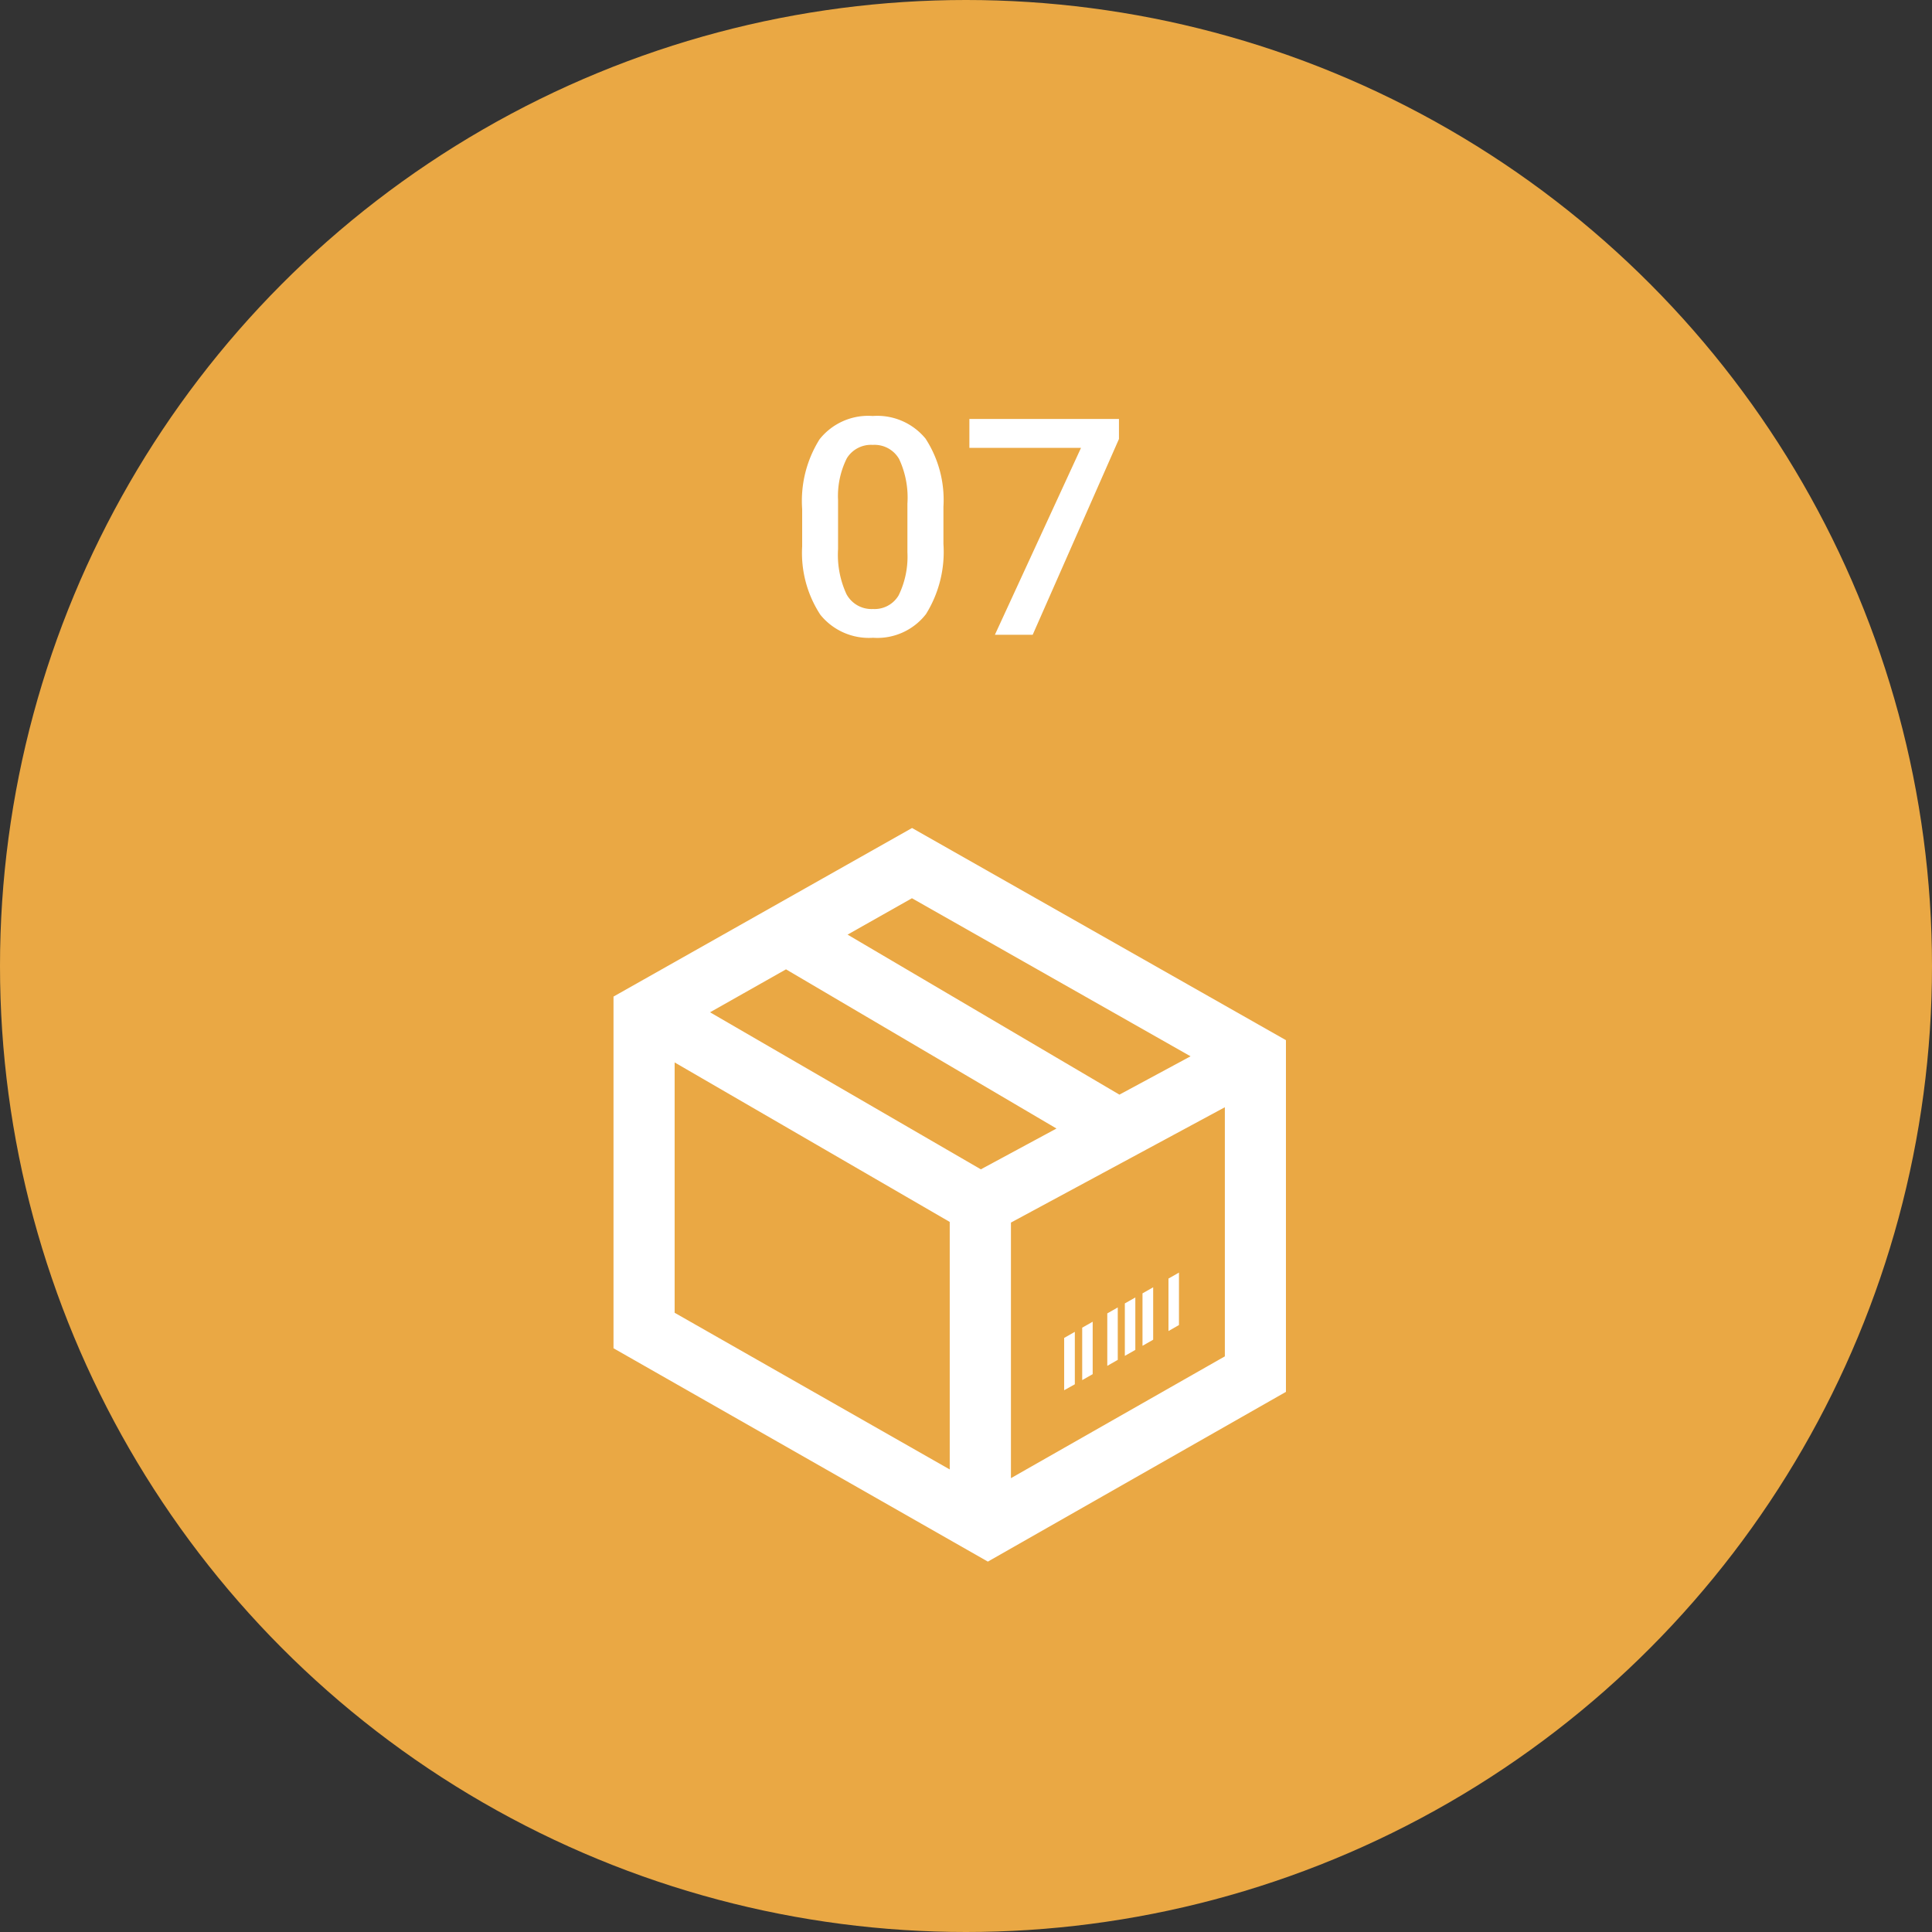<svg xmlns="http://www.w3.org/2000/svg" width="140" height="140" viewBox="0 0 140 140"><rect x="0" y="0" width="140" height="140" fill="#333333" stroke="none"/><g transform="translate(-102)"><circle cx="70" cy="70" r="70" transform="translate(102)" fill="#eaa844"/><path d="M11.365-6.585A8.53,8.53,0,0,1,10.1-1.5,4.458,4.458,0,0,1,6.263.215a4.517,4.517,0,0,1-3.819-1.67A8.168,8.168,0,0,1,1.128-6.4V-9.109a8.4,8.4,0,0,1,1.262-5.06,4.5,4.5,0,0,1,3.851-1.687,4.524,4.524,0,0,1,3.83,1.644,8.145,8.145,0,0,1,1.294,4.92ZM8.755-9.507a6.618,6.618,0,0,0-.6-3.228,2.053,2.053,0,0,0-1.912-1.026,2.052,2.052,0,0,0-1.88.972,6.116,6.116,0,0,0-.634,3.035v3.545A6.789,6.789,0,0,0,4.34-2.943,2.057,2.057,0,0,0,6.263-1.869a2.021,2.021,0,0,0,1.858-.994,6.387,6.387,0,0,0,.634-3.11ZM24.084-14.19,17.832,0H15.093l6.241-13.546H13.245v-2.095H24.084Z" transform="translate(159 46)" fill="#fff"/><path d="M33.656,36.951l.773-.441v3.8l-.773.432Zm7.562-.5.757-.434v-3.8l-.76.432v3.805Zm-3.165,1.8.76-.432v-3.8l-.76.432Zm1.28-.729.773-.441v-3.8l-.773.441v3.8Zm-2.552,1.453.76-.434v-3.8l-.76.434Zm-1.818,1.034.76-.432v-3.8l-.76.432ZM49.727,15.374V40.86l-21.6,12.3L1,37.7V12.215L22.633,0,49.727,15.374ZM22.626,5.09,17.962,7.726,37.654,19.318l0,.007,5.161-2.782L22.626,5.09Zm2.738,23.456L5.43,16.988v18.14L25.364,46.482ZM33.1,21.777l-19.6-11.535L7.995,13.354l19.624,11.38L33.1,21.777Zm12.2-1.542-15.5,8.357V47.113l15.5-8.826V20.235Z" transform="translate(145.457 60)" fill="#fff"/></g></svg>